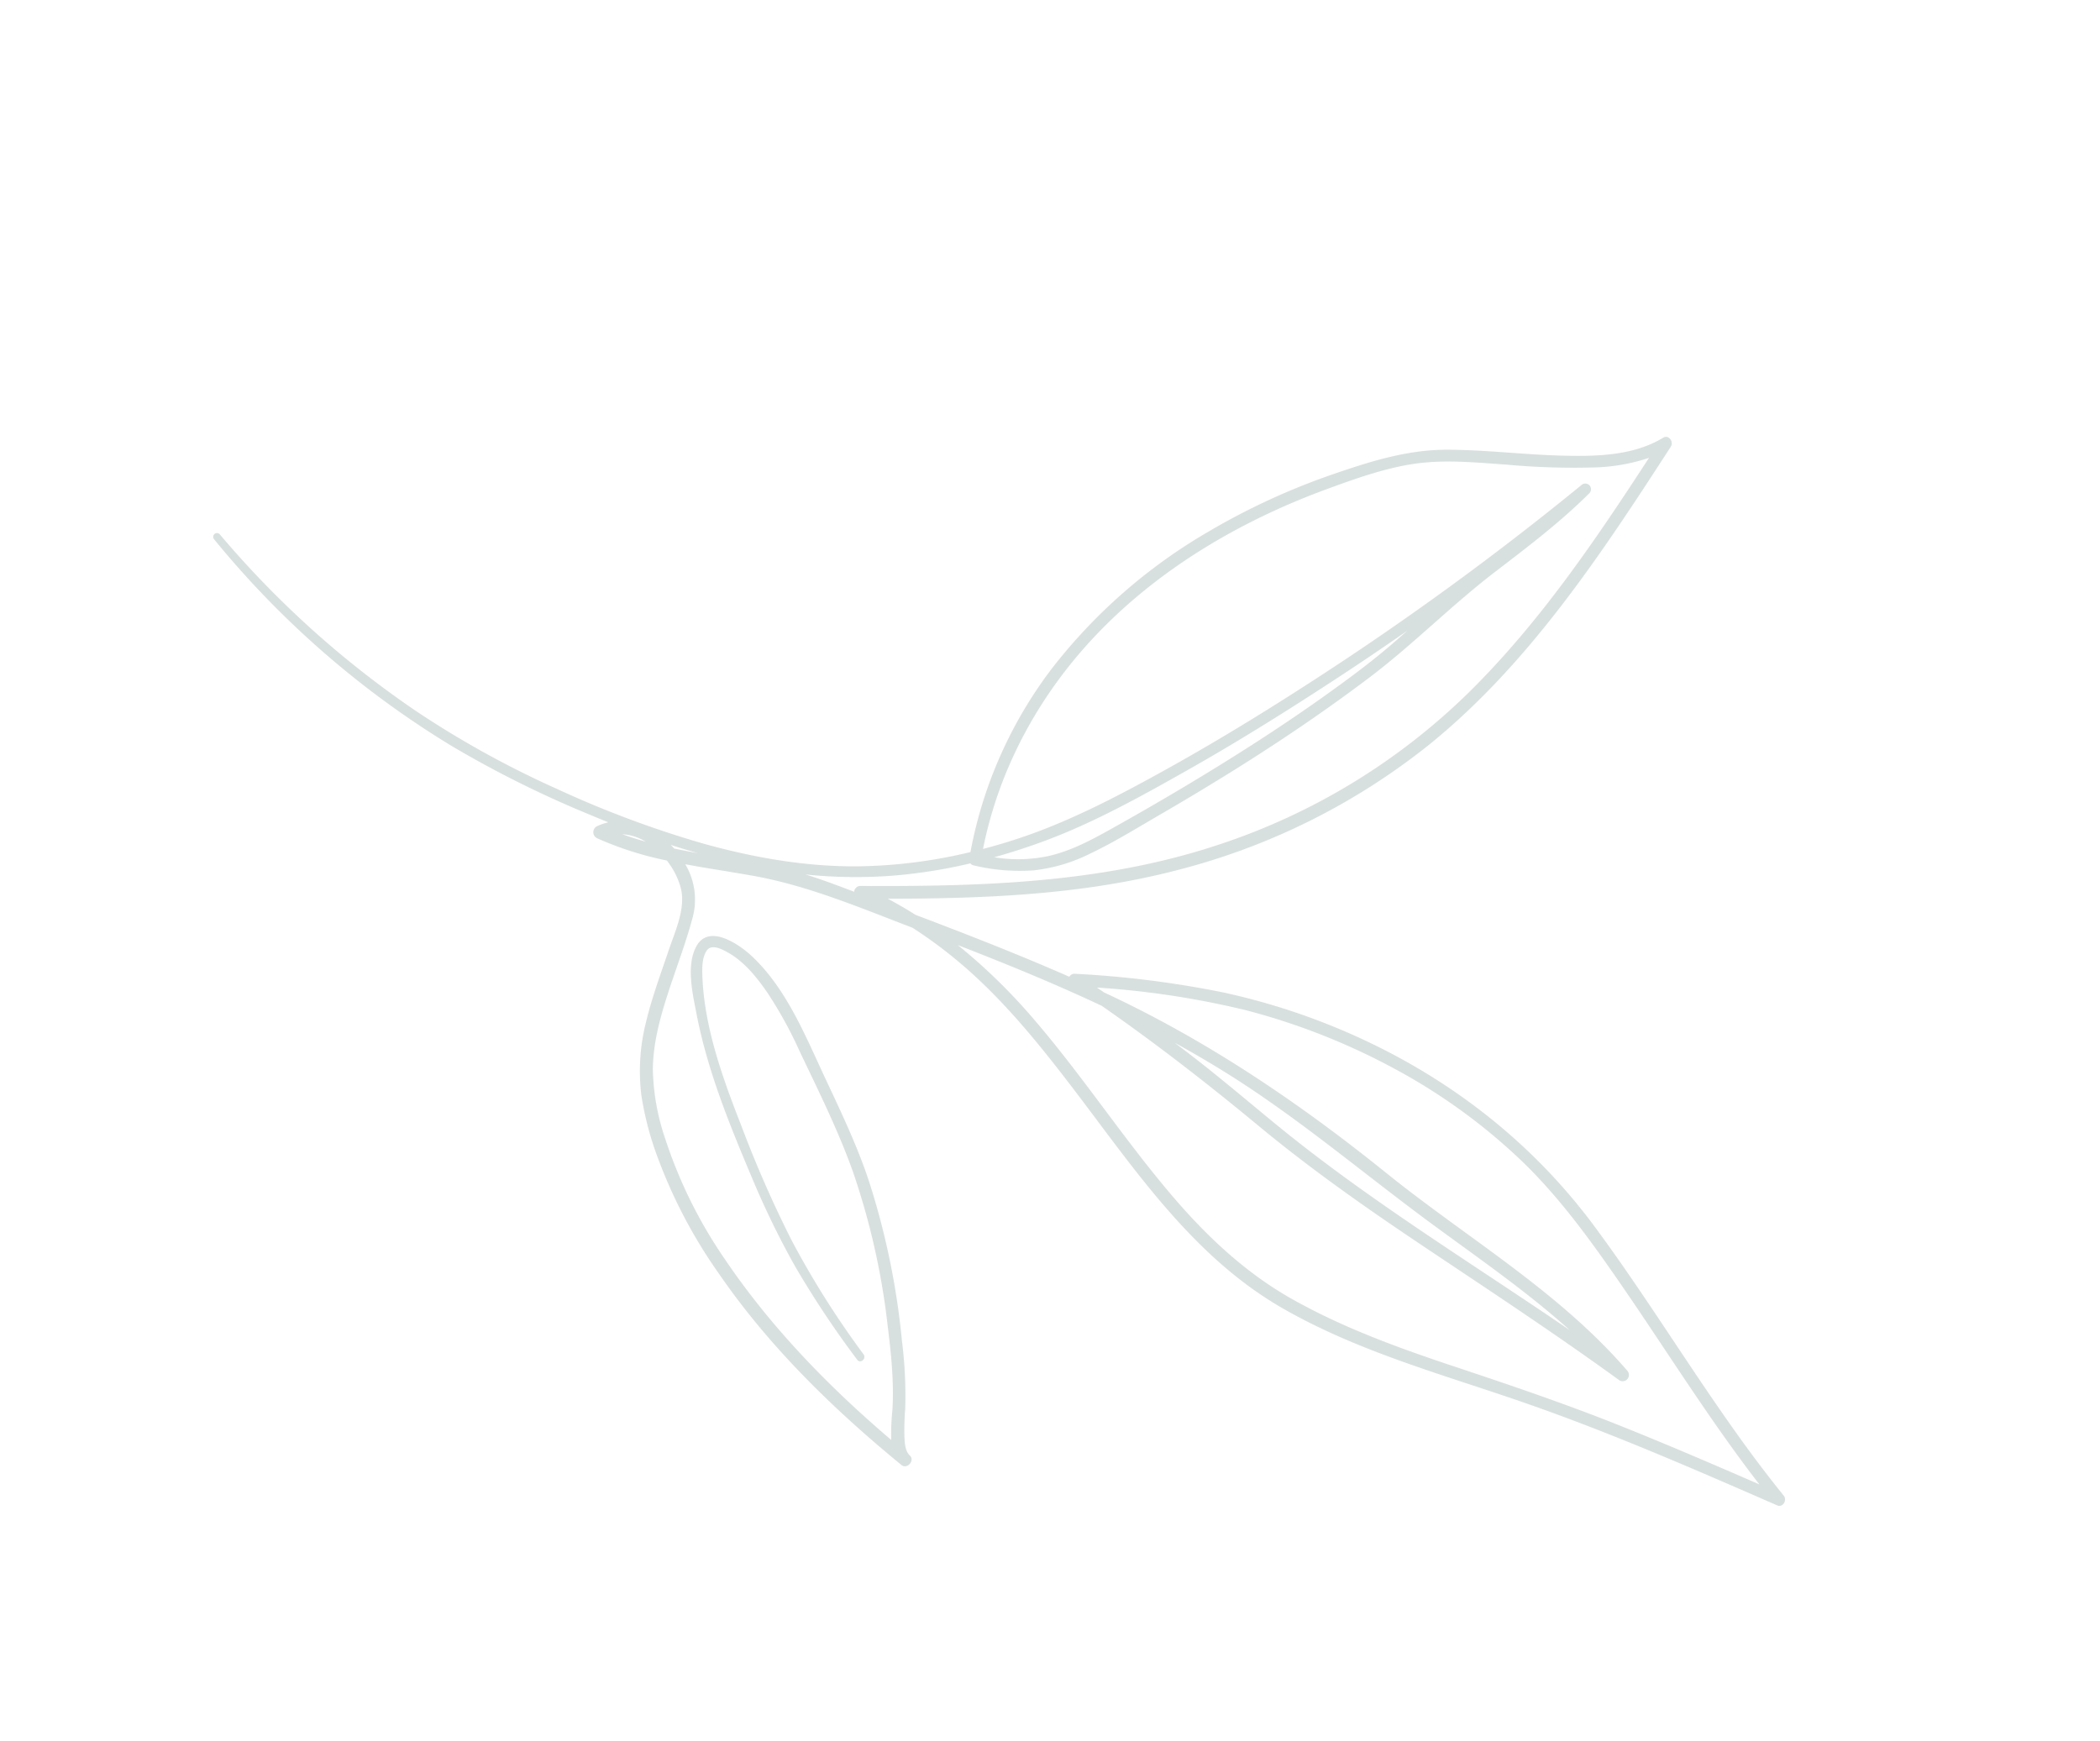 <?xml version="1.0" encoding="utf-8"?>
<svg xmlns="http://www.w3.org/2000/svg" xmlns:xlink="http://www.w3.org/1999/xlink" width="525.717" height="435.95" viewBox="0 0 525.717 435.95">
  <defs>
    <clipPath id="clip-path">
      <rect id="Rectangle_24" data-name="Rectangle 24" width="305.887" height="450.684" fill="#D8E0DF"/>
    </clipPath>
  </defs>
  <g id="Group_11" data-name="Group 11" transform="translate(525.715 146.728) rotate(109)">
    <g id="Group_10" data-name="Group 10" transform="translate(0 -0.002)" clip-path="url(#clip-path)">
      <path id="Path_5" data-name="Path 5" d="M302.875,210.8c-.7,1.557-2.646,2.29-4.132,2.882a63.252,63.252,0,0,1-6.508,2.031,108.943,108.943,0,0,0-15.862,6.322A188.939,188.939,0,0,0,242.135,242.2c-9.051,6.745-16.846,14.8-24.988,22.563-7.408,7.065-15.361,14.656-19.623,24.139-1.741,3.874-4.329,12.862,2.166,13.969,5.332.908,11.425-2.917,15.813-5.436,12.591-7.227,23.511-16.772,34.275-26.423a214.535,214.535,0,0,0,17.473-17.4,239.882,239.882,0,0,0,17.224-22.524c.771-1.111-1.042-2.154-1.805-1.055a224.1,224.1,0,0,1-21.125,26.321,290.457,290.457,0,0,1-23.153,21.348c-9.541,8.116-19.921,16.493-31.678,21.139-2,.789-4.521,1.762-6.7,1.269-2.155-.486-1.733-3.368-1.462-4.972.811-4.79,3.578-9.118,6.413-12.957a104.251,104.251,0,0,1,11.106-12.247c7.838-7.681,15.632-15.629,24.211-22.478a181.547,181.547,0,0,1,33.844-20.888c6.246-3.046,12.707-6.056,19.419-7.912a57.348,57.348,0,0,0,7.138-2.146c-7.488,19.1-16.833,37.608-29.174,54.03A117.542,117.542,0,0,1,247.864,294.5a57.145,57.145,0,0,1-15.385,8.6c-6.105,2.072-12.613,2.518-19.012,2.651-6.663.138-13.326-.126-19.981.326a17.32,17.32,0,0,0-11.944,5.688c-.124.132-.245.269-.367.4-.838-5.673-1.913-11.328-2.791-16.987-2.158-13.9-1.147-27.956-.691-41.956a115.113,115.113,0,0,1,7.148-20.474c4.922-10.786,11.3-20.843,17.855-30.691,14.014-21.044,29.921-41.808,34.867-67.189,4.206-21.586,2.642-43.706,2.713-65.547.074-22.661,1.884-45.274,3.692-67.849C244.1-.114,241.883-.5,241.132.7c-14.56,23.332-32.746,44.077-48.3,66.715-14.74,21.456-23.149,45.928-25.579,71.811a166.66,166.66,0,0,0,.457,35.43,252.349,252.349,0,0,0,7.641,36.386,1.464,1.464,0,0,0,1.159,1.06c-1.139,13.788-1.7,27.619-2.12,41.45q-.923,3.9-1.562,7.878c-7.944-23.013-16.753-45.686-30.3-66.089a166.988,166.988,0,0,0-50.507-49.626c-27.364-17.041-59.084-25.1-90.051-32.78-1.38-.342-2.72,1.521-1.482,2.547,6.8,5.63,9.986,14.537,12.557,22.7,2.872,9.116,4.823,18.5,7.931,27.549,3.193,9.293,8.945,17.078,14.945,24.767A171.271,171.271,0,0,0,59.66,215.35a136.014,136.014,0,0,0,45.5,26.084,108.9,108.9,0,0,0,49.891,4.246,126.544,126.544,0,0,1,12.573,25.551c4.364,12.357,6.42,25.427,7.2,38.471a256.7,256.7,0,0,1-1.023,38.955,240.152,240.152,0,0,1-6.852,39.368A243.272,243.272,0,0,1,141,449.279a.945.945,0,0,0,1.631.953,232.591,232.591,0,0,0,29.595-73.147,267.036,267.036,0,0,0,5.013-38.438q.161-2.42.281-4.844a13.432,13.432,0,0,0,1.856,2.391,1.684,1.684,0,0,0,2.846-1.179,83.64,83.64,0,0,0-.422-18.157,19.229,19.229,0,0,1,5.223-5.45c4.415-2.972,10.617-2.279,15.682-2.309,6.377-.037,12.755.125,19.111-.491a49.924,49.924,0,0,0,17.658-4.869,78.566,78.566,0,0,0,13.488-9.021,126.4,126.4,0,0,0,22.613-24.161c13.065-17.708,22.59-37.961,30.217-58.524.628-1.693-2.175-2.877-2.921-1.231M177.529,310.234c.306,1.951.59,3.9.834,5.858q-.3.532-.577,1.08-.07-3.471-.257-6.938m3.218-108.144c4.508-15.909,9.818-31.471,15.661-46.98,6.07-16.11,10.769-32.541,15.16-49.175,5.018-19,9.9-38.087,15.642-56.887a1.572,1.572,0,0,0-2.861-1.206c-13.259,22.679-18.362,48.76-27.211,73.232-9.525,26.344-16.764,53.181-19.7,81.091-.015.141-.028.282-.042.422q-.288,1.055-.573,2.111a217.262,217.262,0,0,1-6.757-36.858,165.5,165.5,0,0,1,1.648-39.76,146.521,146.521,0,0,1,11.2-37.325c5.548-12.192,13.247-23.125,21.161-33.872,12.141-16.488,25.141-32.36,36.378-49.49-1.005,12.692-1.954,25.389-2.568,38.107-.706,14.636-.626,29.242-.48,43.888.146,14.629-.1,29.348-2.755,43.775-2.4,13.048-7.816,25.1-14.505,36.478-9.489,16.144-21.049,30.967-30.522,47.125a144.814,144.814,0,0,0-11.517,24.321c.5-13.028,1.243-26.053,2.641-39m2.8-20.281q1.375-8,3.236-15.937c4.815-20.352,12.437-39.713,18.663-59.626,4.339-13.877,8.267-27.992,13.939-41.375-7.911,28.77-14.327,58.023-24.676,86.018-2.934,7.936-6.022,15.813-8.788,23.811q-1.225,3.542-2.374,7.109M167.34,262.991a129.645,129.645,0,0,0-9.607-18.223,1.262,1.262,0,0,0,.225-.8,49.423,49.423,0,0,0-3.723-14.731,41.582,41.582,0,0,0-8.545-11.994c-4.643-4.75-9.882-9-14.9-13.35q-7.958-6.894-16.13-13.533c-10.752-8.732-21.832-17.071-33.323-24.807-11.422-7.691-23.917-13.618-35.4-21.232-8.52-5.649-17.016-11.347-26.213-15.857a1.426,1.426,0,0,0-1.439,2.461,746.625,746.625,0,0,1,69.854,48.9c11.02,8.67,21.822,17.622,32.228,27.023,10.154,9.174,20.147,18.645,28.354,29.642q2.361,3.164,4.561,6.465c-21,2.843-42.239-.955-61.38-10.027-20.447-9.691-37.925-24.88-52.106-42.366-4.99-6.153-10.275-12.757-13.66-19.964-3-6.383-4.672-13.406-6.489-20.19a186.106,186.106,0,0,0-6.506-21.067,46.973,46.973,0,0,0-6.727-12.146c23.965,6,47.967,12.48,70.174,23.508a161.54,161.54,0,0,1,56.561,46.928c18.526,24.267,29.159,52.608,38.864,81.259a1.548,1.548,0,0,0,1.906,1.075l-.024.854c-.117,4.044-.236,8.057-.093,12.082a121.3,121.3,0,0,0-6.461-19.9m-13-23.377q-3.49-5.064-7.352-9.831c-8.553-10.586-18.876-19.829-29.041-28.83-10.5-9.3-21.4-18.126-32.464-26.741q-9.115-7.1-18.415-13.888,2.2,1.245,4.393,2.517c5.987,3.5,11.693,7.421,17.338,11.439,11.56,8.23,22.672,17.076,33.511,26.229q8.017,6.77,15.832,13.775c4.216,3.76,8.3,7.565,11.35,12.369a36.661,36.661,0,0,1,4.849,12.959m24.857,89.9a12.7,12.7,0,0,1-.145-6.125c.122,2.037.177,4.078.145,6.125" transform="translate(0 0.002)" fill="#D8E0DF"/>
    </g>
  </g>
</svg>
